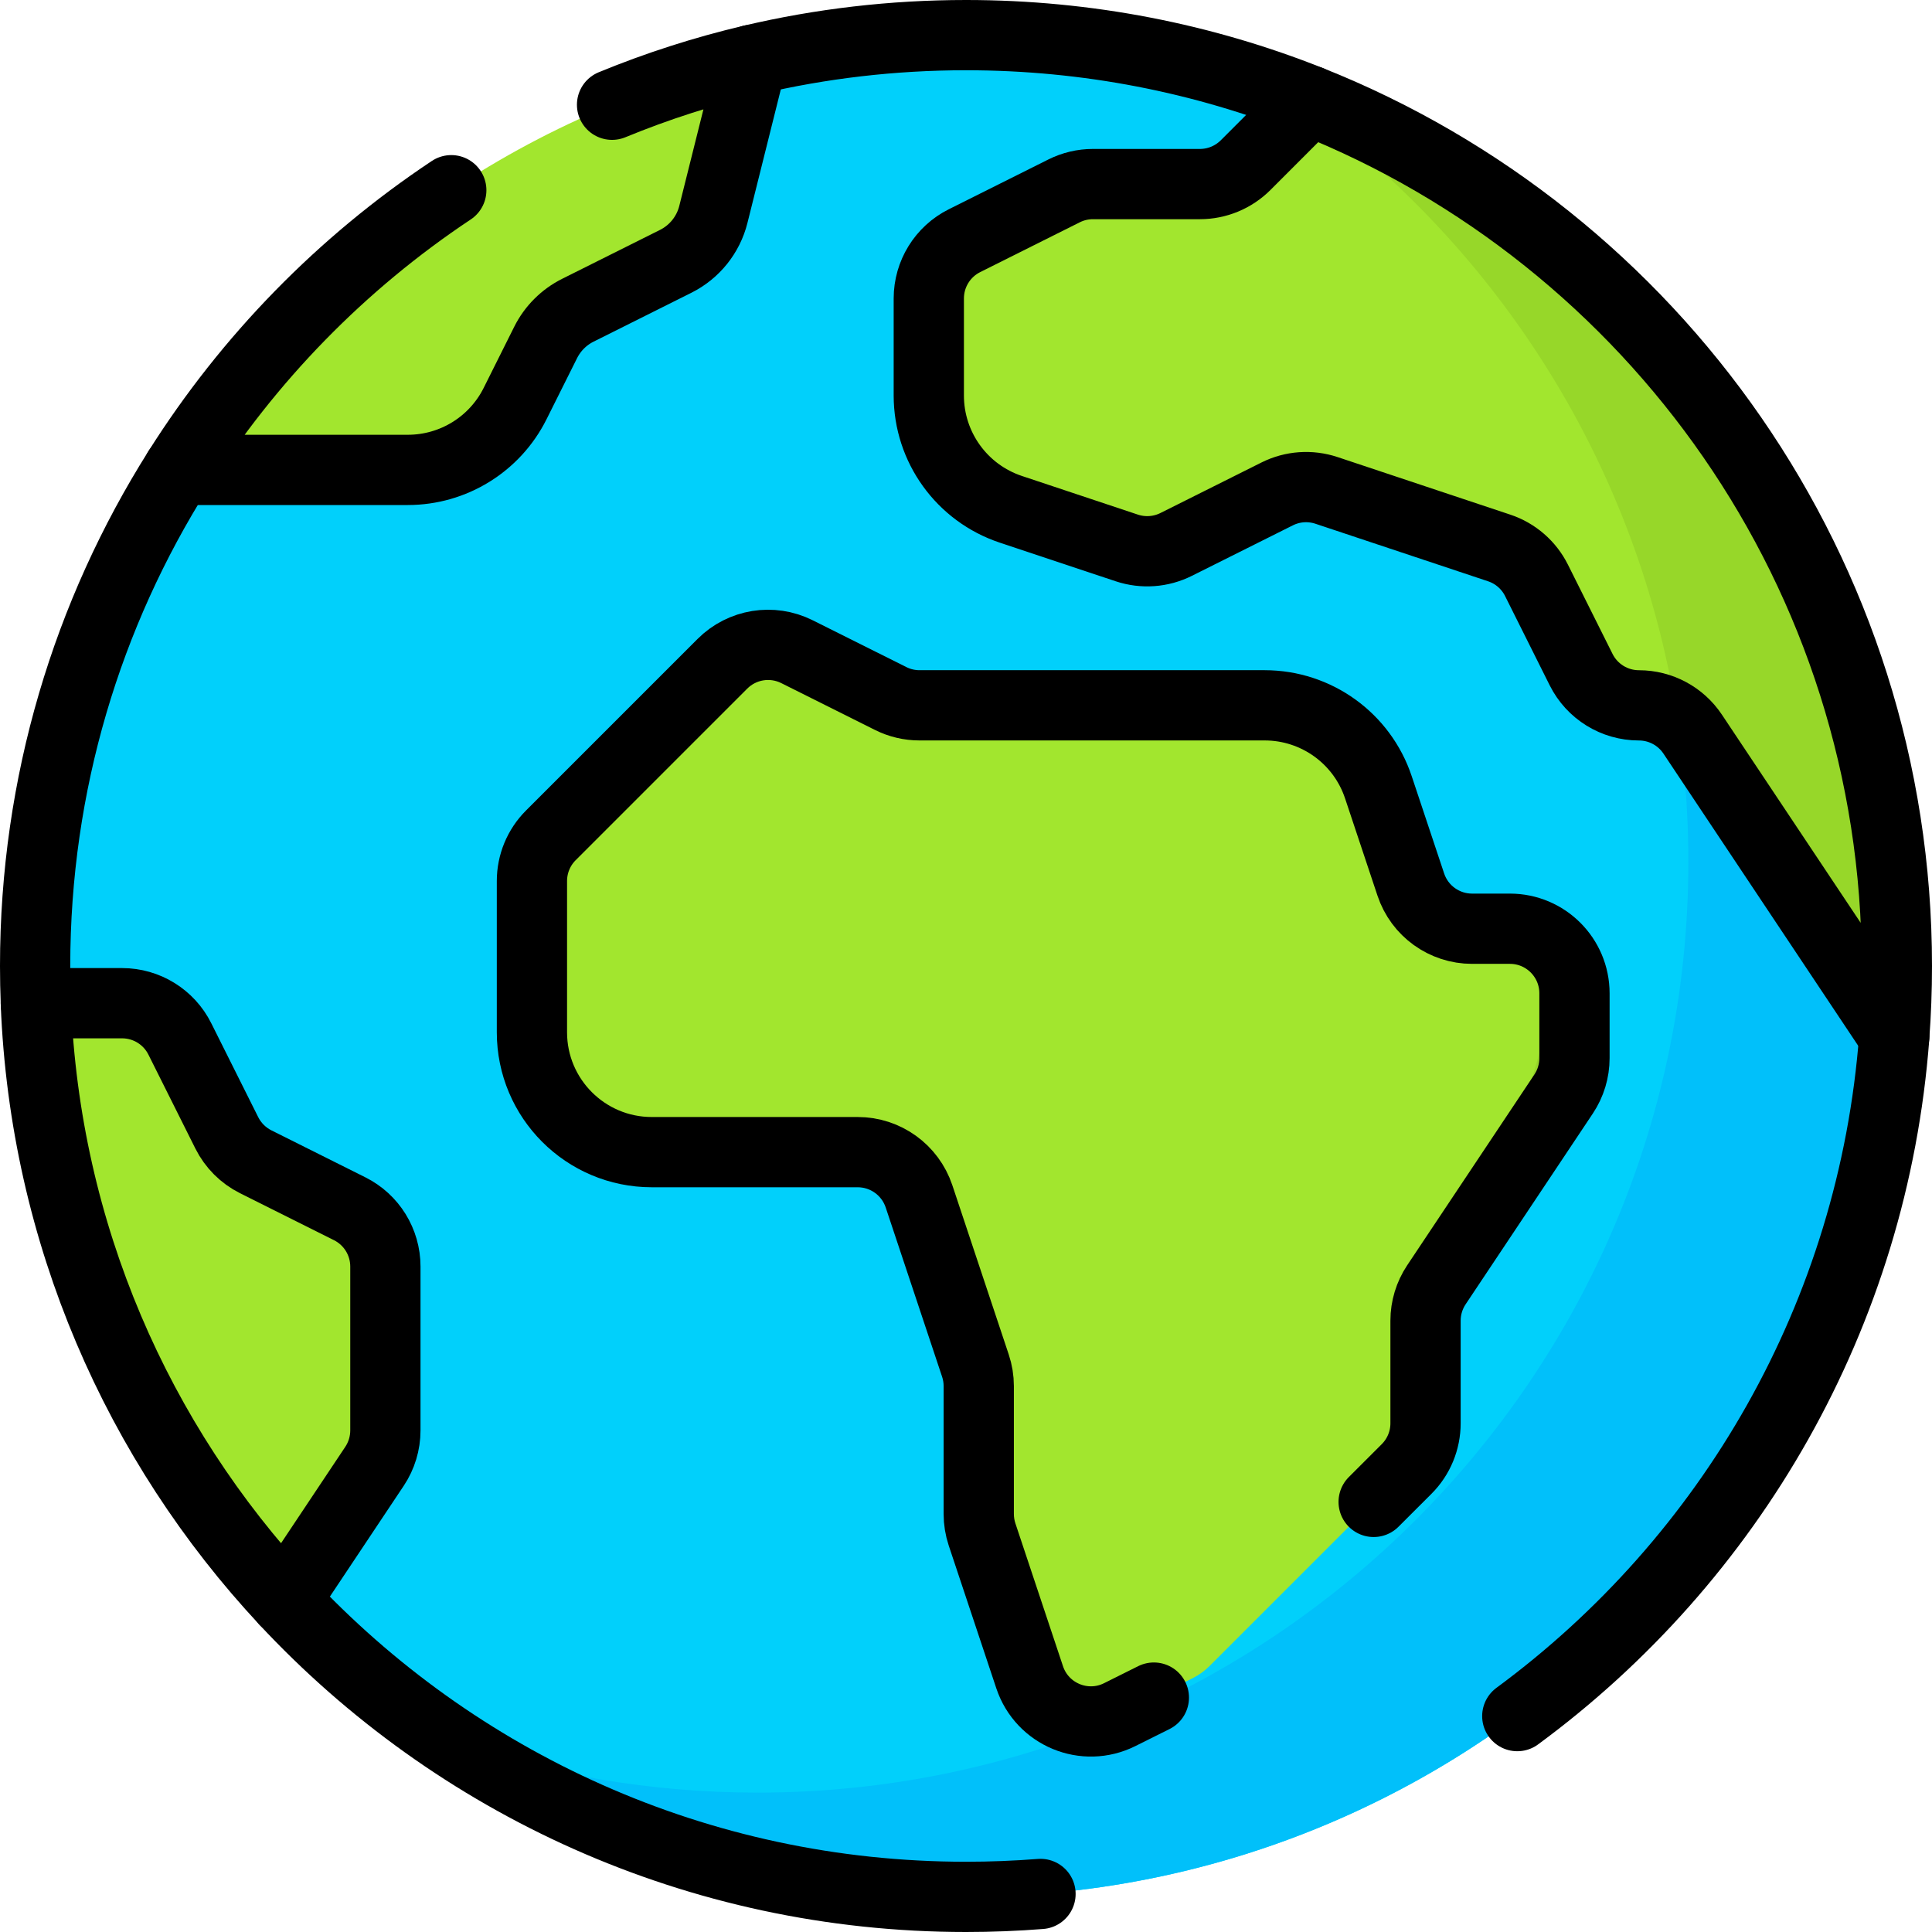 <svg width="55" height="55" viewBox="0 0 55 55" fill="none" xmlns="http://www.w3.org/2000/svg">
<path d="M37.292 2.868C34.263 1.663 30.959 1 27.5 1C25.404 1 23.364 1.243 21.408 1.703L5.072 13.378C2.493 17.466 1 22.308 1 27.5C1 27.855 1.007 28.208 1.021 28.559L8.114 45.566C12.951 50.755 19.846 53.999 27.5 53.999C41.46 53.999 52.898 43.205 53.924 29.507L37.292 2.868Z" fill="#01D0FB"/>
<path d="M20.566 18.896L15.681 23.781C15.336 24.126 15.143 24.593 15.143 25.081V29.387C15.143 31.272 16.671 32.799 18.555 32.799H24.418C25.209 32.799 25.911 33.306 26.162 34.056L27.768 38.876C27.831 39.064 27.863 39.26 27.863 39.458V43.101C27.863 43.298 27.895 43.495 27.957 43.682L29.312 47.748C29.666 48.81 30.878 49.312 31.878 48.811L33.956 47.773C34.132 47.684 34.294 47.568 34.433 47.428L40.044 41.818C40.389 41.473 40.582 41.005 40.582 40.518V37.596C40.582 37.233 40.69 36.878 40.891 36.576L44.514 31.142C44.715 30.841 44.822 30.486 44.822 30.123V28.278C44.822 27.262 43.999 26.439 42.984 26.439H41.907C41.116 26.439 40.414 25.933 40.163 25.183L39.24 22.413C38.776 21.02 37.472 20.08 36.003 20.08H26.177C25.891 20.08 25.61 20.013 25.355 19.886L22.688 18.552C21.98 18.198 21.125 18.337 20.566 18.896Z" fill="#A2E62E"/>
<path d="M41.535 35.609L44.513 31.142C44.714 30.84 44.822 30.485 44.822 30.122V28.277C44.822 27.854 44.679 27.465 44.44 27.155C43.951 30.175 42.953 33.023 41.535 35.609Z" fill="#97D729"/>
<path d="M34.159 5.24H31.114C30.829 5.24 30.548 5.306 30.292 5.434L27.457 6.852C26.834 7.163 26.441 7.8 26.441 8.496V11.26C26.441 12.729 27.381 14.033 28.774 14.498L32.078 15.599C32.541 15.753 33.046 15.717 33.482 15.499L36.36 14.06C36.796 13.842 37.3 13.807 37.763 13.961L42.678 15.599C43.141 15.753 43.523 16.085 43.741 16.521L45.012 19.064C45.324 19.687 45.96 20.08 46.657 20.08C47.271 20.08 47.845 20.387 48.186 20.898L53.925 29.507C53.975 28.845 54 28.175 54 27.5C54 16.323 47.081 6.763 37.292 2.868L35.459 4.702C35.114 5.046 34.647 5.24 34.159 5.24Z" fill="#A2E62E"/>
<path d="M14.663 11.491L15.534 9.748C15.732 9.352 16.054 9.03 16.45 8.832L19.237 7.439C19.772 7.171 20.163 6.684 20.308 6.104L21.408 1.703C14.552 3.316 8.723 7.591 5.072 13.377H11.61C12.903 13.377 14.085 12.647 14.663 11.491Z" fill="#A2E62E"/>
<path d="M10.971 40.722V36.055C10.971 35.358 10.577 34.722 9.955 34.411L7.279 33.073C6.923 32.895 6.635 32.606 6.457 32.251L5.119 29.575C4.808 28.952 4.171 28.559 3.475 28.559H1.02C1.278 35.123 3.924 41.073 8.113 45.566L10.662 41.742C10.863 41.44 10.971 41.085 10.971 40.722Z" fill="#A2E62E"/>
<path d="M47.547 19.294C47.886 20.987 48.064 22.738 48.064 24.532C48.064 39.172 36.196 51.032 21.565 51.032C18.489 51.032 15.534 50.507 12.786 49.543C16.995 52.358 22.055 53.999 27.499 53.999C41.459 53.999 52.898 43.205 53.924 29.507L47.547 19.294Z" fill="#01C0FA"/>
<path d="M37.685 3.499L37.292 2.868C36.956 2.735 36.617 2.608 36.274 2.488C36.756 2.81 37.227 3.147 37.685 3.499Z" fill="#01C0FA"/>
<path d="M37.292 2.868L37.099 3.061C42.693 7.113 46.646 13.3 47.751 20.442C47.919 20.566 48.066 20.72 48.185 20.898L53.924 29.507C53.974 28.844 53.999 28.175 53.999 27.5C53.999 16.323 47.08 6.763 37.292 2.868Z" fill="#97D729"/>
<path d="M10.971 40.722V36.055C10.971 35.358 10.577 34.722 9.955 34.411L7.279 33.073C6.923 32.895 6.635 32.606 6.457 32.251L5.119 29.575C4.808 28.952 4.171 28.559 3.475 28.559H1.02C1.278 35.123 3.924 41.073 8.113 45.566L10.662 41.742C10.863 41.44 10.971 41.085 10.971 40.722Z" fill="#A2E62E"/>
<path d="M34.159 5.24H31.114C30.829 5.24 30.548 5.306 30.292 5.434L27.457 6.852C26.834 7.163 26.441 7.8 26.441 8.496V11.26C26.441 12.729 27.381 14.033 28.774 14.498L32.078 15.599C32.541 15.753 33.046 15.717 33.482 15.499L36.36 14.06C36.796 13.842 37.3 13.807 37.763 13.961L42.678 15.599C43.141 15.753 43.523 16.085 43.741 16.521L45.012 19.064C45.324 19.687 45.96 20.08 46.657 20.08C47.271 20.08 47.845 20.387 48.186 20.898L53.925 29.507C53.975 28.845 54 28.175 54 27.5C54 16.323 47.081 6.763 37.292 2.868L35.459 4.702C35.114 5.046 34.647 5.24 34.159 5.24Z" stroke="black" stroke-width="2" stroke-miterlimit="10" stroke-linecap="round" stroke-linejoin="round"/>
<path d="M12.847 5.415C9.728 7.489 7.073 10.206 5.072 13.377H11.61C12.903 13.377 14.085 12.647 14.663 11.491L15.534 9.748C15.732 9.352 16.054 9.03 16.45 8.832L19.237 7.439C19.772 7.171 20.163 6.684 20.308 6.104L21.408 1.703C20.036 2.026 18.705 2.455 17.424 2.982" stroke="black" stroke-width="2" stroke-miterlimit="10" stroke-linecap="round" stroke-linejoin="round"/>
<path d="M10.971 40.722V36.055C10.971 35.358 10.577 34.722 9.955 34.411L7.279 33.073C6.923 32.895 6.635 32.606 6.457 32.251L5.119 29.575C4.808 28.952 4.171 28.559 3.475 28.559H1.02C1.278 35.123 3.924 41.073 8.113 45.566L10.662 41.742C10.863 41.44 10.971 41.085 10.971 40.722Z" stroke="black" stroke-width="2" stroke-miterlimit="10" stroke-linecap="round" stroke-linejoin="round"/>
<path d="M43.194 48.854C49.243 44.4 53.331 37.441 53.926 29.507" stroke="black" stroke-width="2" stroke-miterlimit="10" stroke-linecap="round" stroke-linejoin="round"/>
<path d="M8.114 45.567C12.951 50.755 19.847 54 27.5 54C28.213 54 28.922 53.972 29.621 53.917" stroke="black" stroke-width="2" stroke-miterlimit="10" stroke-linecap="round" stroke-linejoin="round"/>
<path d="M37.293 2.868C34.264 1.663 30.959 1 27.501 1C25.405 1 23.365 1.243 21.409 1.703" stroke="black" stroke-width="2" stroke-miterlimit="10" stroke-linecap="round" stroke-linejoin="round"/>
<path d="M39.105 42.756L40.044 41.818C40.389 41.473 40.582 41.005 40.582 40.518V37.596C40.582 37.233 40.69 36.878 40.891 36.576L44.514 31.142C44.715 30.84 44.822 30.486 44.822 30.123V28.278C44.822 27.262 43.999 26.439 42.984 26.439H41.907C41.116 26.439 40.413 25.933 40.163 25.182L39.24 22.413C38.776 21.019 37.472 20.079 36.003 20.079H26.177C25.891 20.079 25.61 20.013 25.355 19.885L22.688 18.552C21.98 18.198 21.125 18.337 20.566 18.896L15.681 23.781C15.336 24.126 15.143 24.593 15.143 25.081V29.387C15.143 31.271 16.671 32.799 18.555 32.799H24.418C25.209 32.799 25.911 33.306 26.162 34.056L27.768 38.876C27.831 39.064 27.863 39.26 27.863 39.458V43.101C27.863 43.298 27.895 43.495 27.957 43.682L29.312 47.748C29.666 48.81 30.878 49.312 31.878 48.811L32.848 48.327" stroke="black" stroke-width="2" stroke-miterlimit="10" stroke-linecap="round" stroke-linejoin="round"/>
<path d="M5.072 13.377C2.493 17.465 1 22.307 1 27.499C1 27.854 1.007 28.207 1.021 28.559" stroke="black" stroke-width="2" stroke-miterlimit="10" stroke-linecap="round" stroke-linejoin="round"/>
</svg>
